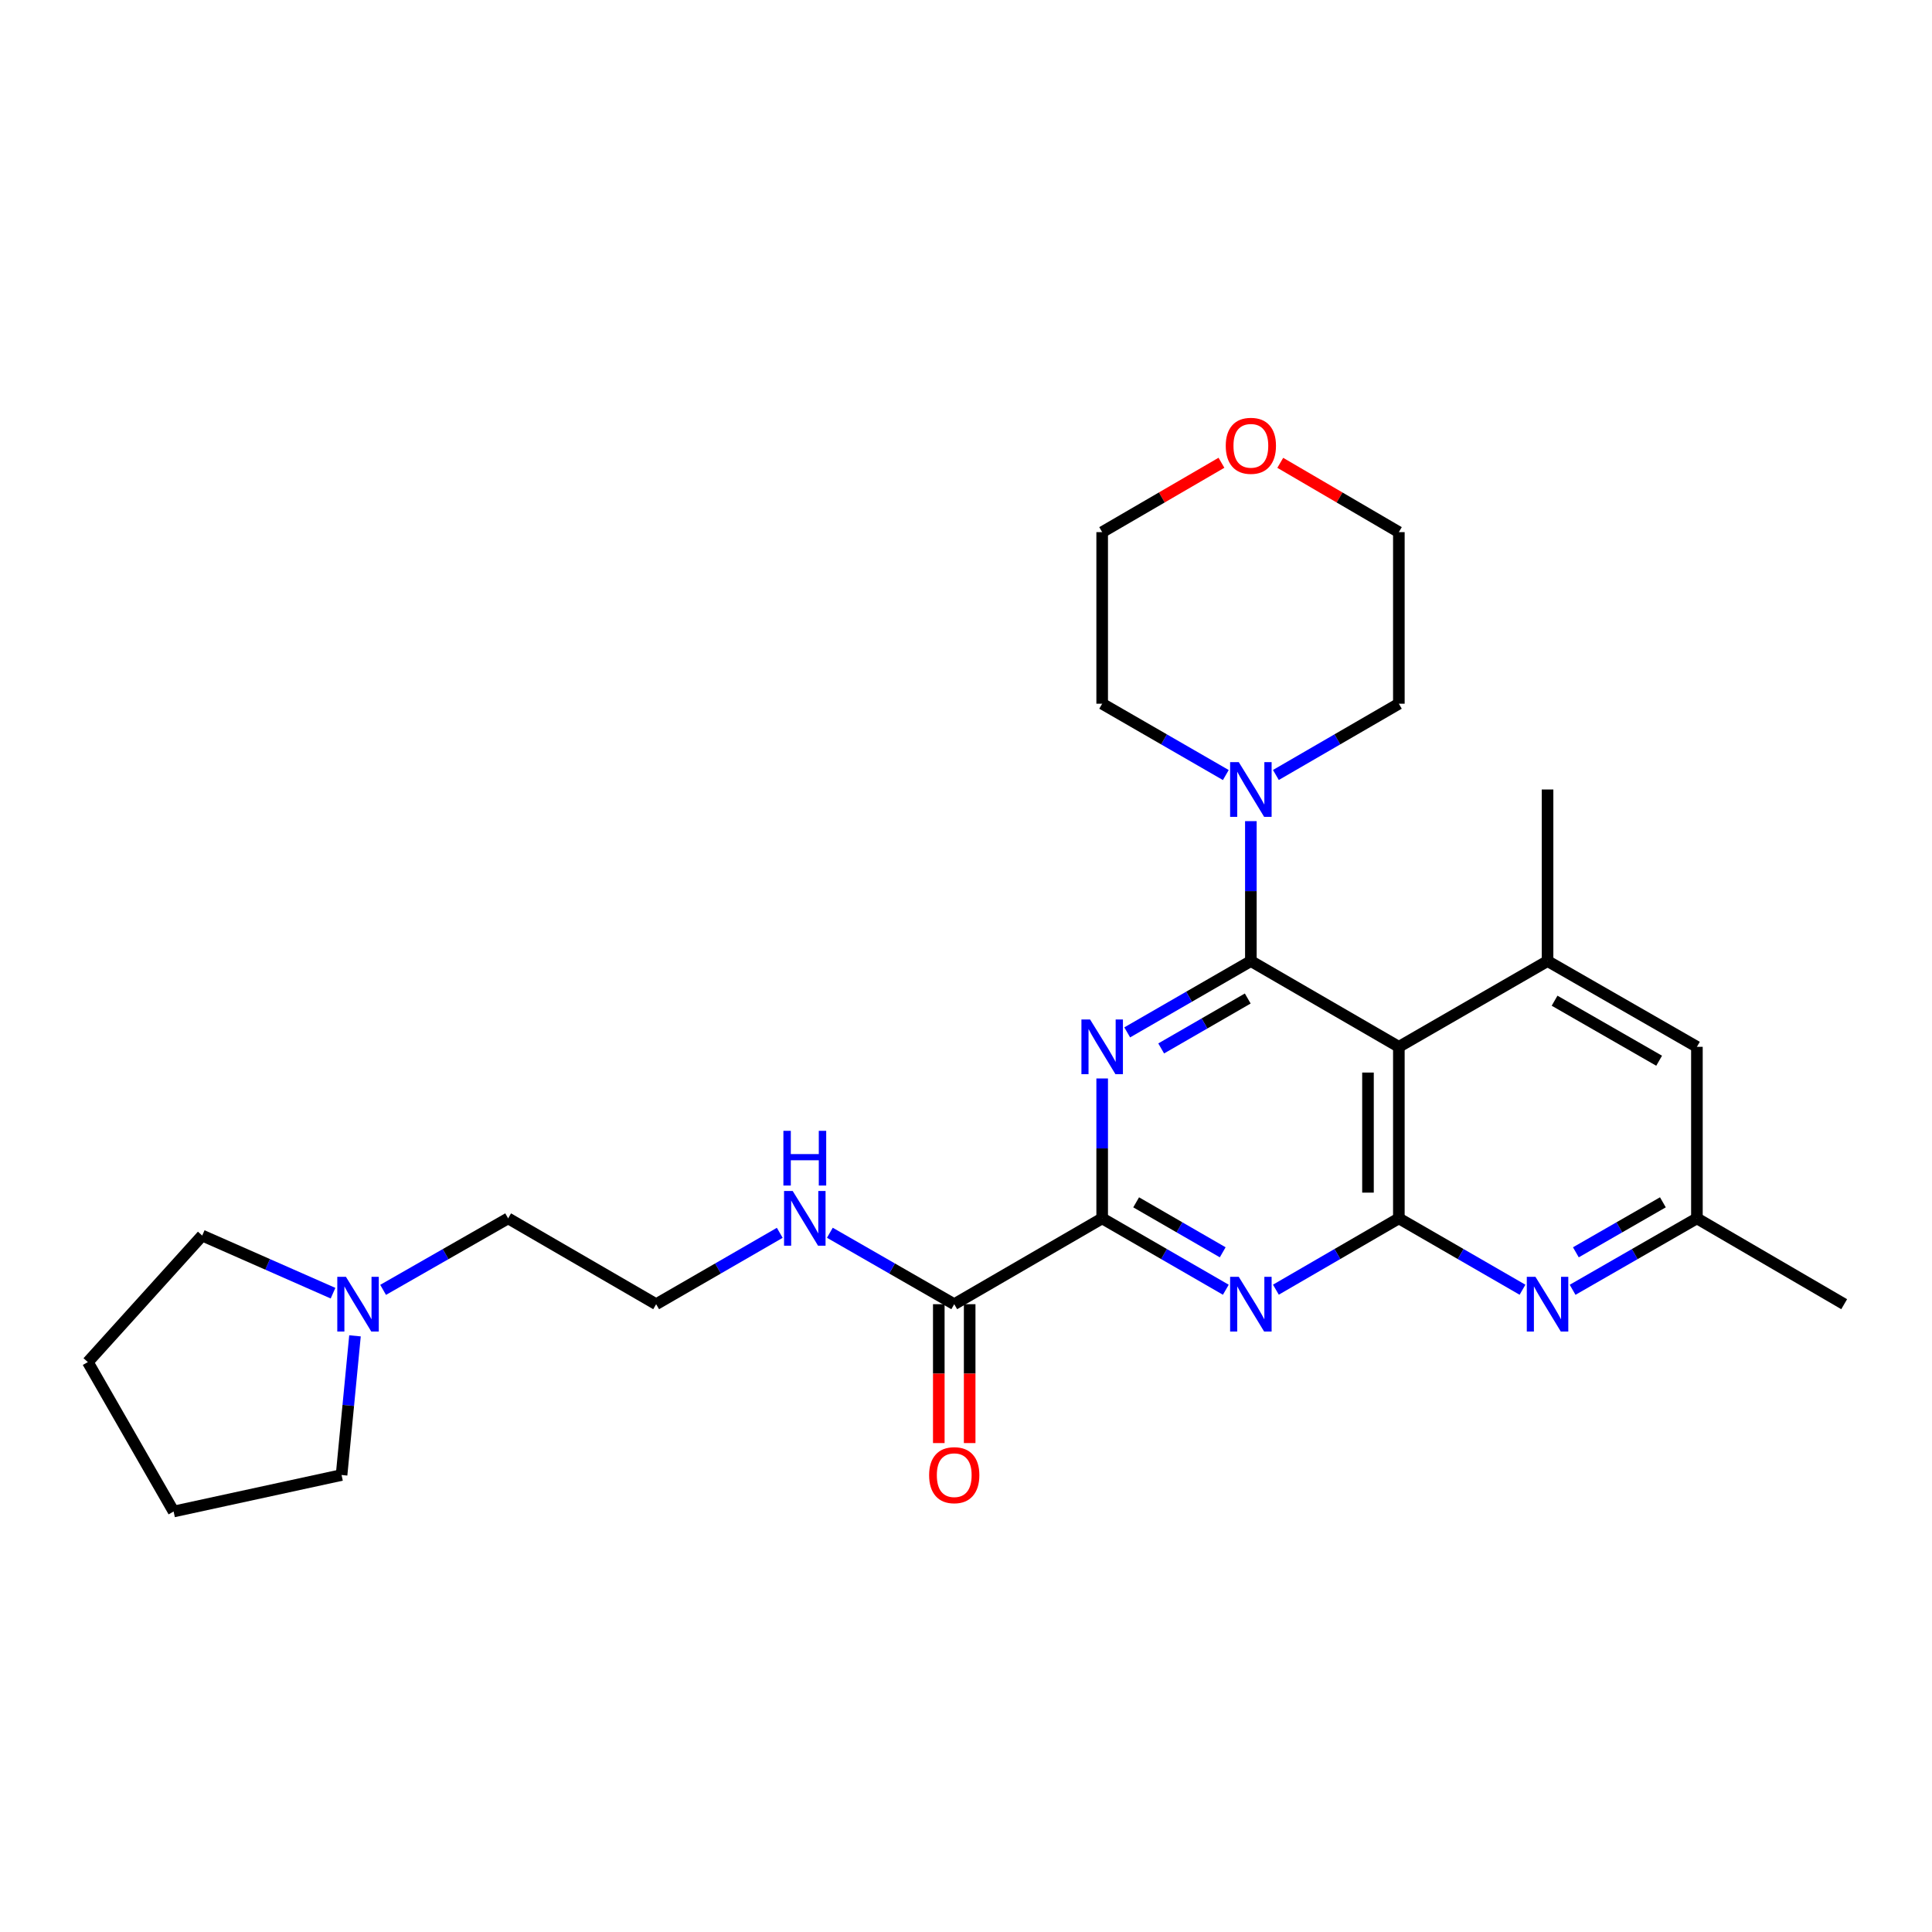 <?xml version='1.0' encoding='iso-8859-1'?>
<svg version='1.1' baseProfile='full'
              xmlns='http://www.w3.org/2000/svg'
                      xmlns:rdkit='http://www.rdkit.org/xml'
                      xmlns:xlink='http://www.w3.org/1999/xlink'
                  xml:space='preserve'
width='1000px' height='1000px' viewBox='0 0 1000 1000'>
<!-- END OF HEADER -->
<rect style='opacity:1.0;fill:#FFFFFF;stroke:none' width='1000' height='1000' x='0' y='0'> </rect>
<path class='bond-0' d='M 647.446,497.445 L 615.445,515.902' style='fill:none;fill-rule:evenodd;stroke:#000000;stroke-width:6px;stroke-linecap:butt;stroke-linejoin:miter;stroke-opacity:1' />
<path class='bond-0' d='M 615.445,515.902 L 583.444,534.359' style='fill:none;fill-rule:evenodd;stroke:#0000FF;stroke-width:6px;stroke-linecap:butt;stroke-linejoin:miter;stroke-opacity:1' />
<path class='bond-0' d='M 645.83,516.825 L 623.429,529.745' style='fill:none;fill-rule:evenodd;stroke:#000000;stroke-width:6px;stroke-linecap:butt;stroke-linejoin:miter;stroke-opacity:1' />
<path class='bond-0' d='M 623.429,529.745 L 601.028,542.665' style='fill:none;fill-rule:evenodd;stroke:#0000FF;stroke-width:6px;stroke-linecap:butt;stroke-linejoin:miter;stroke-opacity:1' />
<path class='bond-1' d='M 647.446,497.445 L 724.046,541.835' style='fill:none;fill-rule:evenodd;stroke:#000000;stroke-width:6px;stroke-linecap:butt;stroke-linejoin:miter;stroke-opacity:1' />
<path class='bond-7' d='M 647.446,497.445 L 647.446,461.231' style='fill:none;fill-rule:evenodd;stroke:#000000;stroke-width:6px;stroke-linecap:butt;stroke-linejoin:miter;stroke-opacity:1' />
<path class='bond-7' d='M 647.446,461.231 L 647.446,425.018' style='fill:none;fill-rule:evenodd;stroke:#0000FF;stroke-width:6px;stroke-linecap:butt;stroke-linejoin:miter;stroke-opacity:1' />
<path class='bond-4' d='M 570.483,558.214 L 570.483,594.419' style='fill:none;fill-rule:evenodd;stroke:#0000FF;stroke-width:6px;stroke-linecap:butt;stroke-linejoin:miter;stroke-opacity:1' />
<path class='bond-4' d='M 570.483,594.419 L 570.483,630.624' style='fill:none;fill-rule:evenodd;stroke:#000000;stroke-width:6px;stroke-linecap:butt;stroke-linejoin:miter;stroke-opacity:1' />
<path class='bond-2' d='M 724.046,541.835 L 724.046,630.624' style='fill:none;fill-rule:evenodd;stroke:#000000;stroke-width:6px;stroke-linecap:butt;stroke-linejoin:miter;stroke-opacity:1' />
<path class='bond-2' d='M 708.065,555.153 L 708.065,617.305' style='fill:none;fill-rule:evenodd;stroke:#000000;stroke-width:6px;stroke-linecap:butt;stroke-linejoin:miter;stroke-opacity:1' />
<path class='bond-6' d='M 724.046,541.835 L 801.009,497.445' style='fill:none;fill-rule:evenodd;stroke:#000000;stroke-width:6px;stroke-linecap:butt;stroke-linejoin:miter;stroke-opacity:1' />
<path class='bond-3' d='M 724.046,630.624 L 692.223,649.08' style='fill:none;fill-rule:evenodd;stroke:#000000;stroke-width:6px;stroke-linecap:butt;stroke-linejoin:miter;stroke-opacity:1' />
<path class='bond-3' d='M 692.223,649.08 L 660.4,667.536' style='fill:none;fill-rule:evenodd;stroke:#0000FF;stroke-width:6px;stroke-linecap:butt;stroke-linejoin:miter;stroke-opacity:1' />
<path class='bond-5' d='M 724.046,630.624 L 756.047,649.096' style='fill:none;fill-rule:evenodd;stroke:#000000;stroke-width:6px;stroke-linecap:butt;stroke-linejoin:miter;stroke-opacity:1' />
<path class='bond-5' d='M 756.047,649.096 L 788.047,667.567' style='fill:none;fill-rule:evenodd;stroke:#0000FF;stroke-width:6px;stroke-linecap:butt;stroke-linejoin:miter;stroke-opacity:1' />
<path class='bond-27' d='M 634.484,667.567 L 602.483,649.096' style='fill:none;fill-rule:evenodd;stroke:#0000FF;stroke-width:6px;stroke-linecap:butt;stroke-linejoin:miter;stroke-opacity:1' />
<path class='bond-27' d='M 602.483,649.096 L 570.483,630.624' style='fill:none;fill-rule:evenodd;stroke:#000000;stroke-width:6px;stroke-linecap:butt;stroke-linejoin:miter;stroke-opacity:1' />
<path class='bond-27' d='M 632.873,648.186 L 610.472,635.255' style='fill:none;fill-rule:evenodd;stroke:#0000FF;stroke-width:6px;stroke-linecap:butt;stroke-linejoin:miter;stroke-opacity:1' />
<path class='bond-27' d='M 610.472,635.255 L 588.072,622.325' style='fill:none;fill-rule:evenodd;stroke:#000000;stroke-width:6px;stroke-linecap:butt;stroke-linejoin:miter;stroke-opacity:1' />
<path class='bond-8' d='M 570.483,630.624 L 493.91,675.049' style='fill:none;fill-rule:evenodd;stroke:#000000;stroke-width:6px;stroke-linecap:butt;stroke-linejoin:miter;stroke-opacity:1' />
<path class='bond-29' d='M 813.978,667.597 L 846.149,649.11' style='fill:none;fill-rule:evenodd;stroke:#0000FF;stroke-width:6px;stroke-linecap:butt;stroke-linejoin:miter;stroke-opacity:1' />
<path class='bond-29' d='M 846.149,649.11 L 878.319,630.624' style='fill:none;fill-rule:evenodd;stroke:#000000;stroke-width:6px;stroke-linecap:butt;stroke-linejoin:miter;stroke-opacity:1' />
<path class='bond-29' d='M 815.667,648.195 L 838.186,635.255' style='fill:none;fill-rule:evenodd;stroke:#0000FF;stroke-width:6px;stroke-linecap:butt;stroke-linejoin:miter;stroke-opacity:1' />
<path class='bond-29' d='M 838.186,635.255 L 860.706,622.314' style='fill:none;fill-rule:evenodd;stroke:#000000;stroke-width:6px;stroke-linecap:butt;stroke-linejoin:miter;stroke-opacity:1' />
<path class='bond-10' d='M 801.009,497.445 L 878.319,541.835' style='fill:none;fill-rule:evenodd;stroke:#000000;stroke-width:6px;stroke-linecap:butt;stroke-linejoin:miter;stroke-opacity:1' />
<path class='bond-10' d='M 804.648,517.962 L 858.765,549.035' style='fill:none;fill-rule:evenodd;stroke:#000000;stroke-width:6px;stroke-linecap:butt;stroke-linejoin:miter;stroke-opacity:1' />
<path class='bond-18' d='M 801.009,497.445 L 801.009,408.638' style='fill:none;fill-rule:evenodd;stroke:#000000;stroke-width:6px;stroke-linecap:butt;stroke-linejoin:miter;stroke-opacity:1' />
<path class='bond-16' d='M 660.399,401.13 L 692.223,382.684' style='fill:none;fill-rule:evenodd;stroke:#0000FF;stroke-width:6px;stroke-linecap:butt;stroke-linejoin:miter;stroke-opacity:1' />
<path class='bond-16' d='M 692.223,382.684 L 724.046,364.239' style='fill:none;fill-rule:evenodd;stroke:#000000;stroke-width:6px;stroke-linecap:butt;stroke-linejoin:miter;stroke-opacity:1' />
<path class='bond-17' d='M 634.485,401.161 L 602.484,382.7' style='fill:none;fill-rule:evenodd;stroke:#0000FF;stroke-width:6px;stroke-linecap:butt;stroke-linejoin:miter;stroke-opacity:1' />
<path class='bond-17' d='M 602.484,382.7 L 570.483,364.239' style='fill:none;fill-rule:evenodd;stroke:#000000;stroke-width:6px;stroke-linecap:butt;stroke-linejoin:miter;stroke-opacity:1' />
<path class='bond-12' d='M 485.919,675.049 L 485.919,710.992' style='fill:none;fill-rule:evenodd;stroke:#000000;stroke-width:6px;stroke-linecap:butt;stroke-linejoin:miter;stroke-opacity:1' />
<path class='bond-12' d='M 485.919,710.992 L 485.919,746.935' style='fill:none;fill-rule:evenodd;stroke:#FF0000;stroke-width:6px;stroke-linecap:butt;stroke-linejoin:miter;stroke-opacity:1' />
<path class='bond-12' d='M 501.9,675.049 L 501.9,710.992' style='fill:none;fill-rule:evenodd;stroke:#000000;stroke-width:6px;stroke-linecap:butt;stroke-linejoin:miter;stroke-opacity:1' />
<path class='bond-12' d='M 501.9,710.992 L 501.9,746.935' style='fill:none;fill-rule:evenodd;stroke:#FF0000;stroke-width:6px;stroke-linecap:butt;stroke-linejoin:miter;stroke-opacity:1' />
<path class='bond-13' d='M 493.91,675.049 L 461.722,656.561' style='fill:none;fill-rule:evenodd;stroke:#000000;stroke-width:6px;stroke-linecap:butt;stroke-linejoin:miter;stroke-opacity:1' />
<path class='bond-13' d='M 461.722,656.561 L 429.534,638.073' style='fill:none;fill-rule:evenodd;stroke:#0000FF;stroke-width:6px;stroke-linecap:butt;stroke-linejoin:miter;stroke-opacity:1' />
<path class='bond-9' d='M 198.296,667.629 L 230.653,649.126' style='fill:none;fill-rule:evenodd;stroke:#0000FF;stroke-width:6px;stroke-linecap:butt;stroke-linejoin:miter;stroke-opacity:1' />
<path class='bond-9' d='M 230.653,649.126 L 263.01,630.624' style='fill:none;fill-rule:evenodd;stroke:#000000;stroke-width:6px;stroke-linecap:butt;stroke-linejoin:miter;stroke-opacity:1' />
<path class='bond-20' d='M 172.375,669.348 L 138.519,654.434' style='fill:none;fill-rule:evenodd;stroke:#0000FF;stroke-width:6px;stroke-linecap:butt;stroke-linejoin:miter;stroke-opacity:1' />
<path class='bond-20' d='M 138.519,654.434 L 104.662,639.52' style='fill:none;fill-rule:evenodd;stroke:#000000;stroke-width:6px;stroke-linecap:butt;stroke-linejoin:miter;stroke-opacity:1' />
<path class='bond-21' d='M 183.74,691.43 L 180.268,727.448' style='fill:none;fill-rule:evenodd;stroke:#0000FF;stroke-width:6px;stroke-linecap:butt;stroke-linejoin:miter;stroke-opacity:1' />
<path class='bond-21' d='M 180.268,727.448 L 176.796,763.465' style='fill:none;fill-rule:evenodd;stroke:#000000;stroke-width:6px;stroke-linecap:butt;stroke-linejoin:miter;stroke-opacity:1' />
<path class='bond-11' d='M 878.319,541.835 L 878.319,630.624' style='fill:none;fill-rule:evenodd;stroke:#000000;stroke-width:6px;stroke-linecap:butt;stroke-linejoin:miter;stroke-opacity:1' />
<path class='bond-24' d='M 878.319,630.624 L 954.545,675.049' style='fill:none;fill-rule:evenodd;stroke:#000000;stroke-width:6px;stroke-linecap:butt;stroke-linejoin:miter;stroke-opacity:1' />
<path class='bond-15' d='M 403.603,638.107 L 371.611,656.578' style='fill:none;fill-rule:evenodd;stroke:#0000FF;stroke-width:6px;stroke-linecap:butt;stroke-linejoin:miter;stroke-opacity:1' />
<path class='bond-15' d='M 371.611,656.578 L 339.619,675.049' style='fill:none;fill-rule:evenodd;stroke:#000000;stroke-width:6px;stroke-linecap:butt;stroke-linejoin:miter;stroke-opacity:1' />
<path class='bond-14' d='M 632.22,239.525 L 601.351,257.478' style='fill:none;fill-rule:evenodd;stroke:#FF0000;stroke-width:6px;stroke-linecap:butt;stroke-linejoin:miter;stroke-opacity:1' />
<path class='bond-14' d='M 601.351,257.478 L 570.483,275.432' style='fill:none;fill-rule:evenodd;stroke:#000000;stroke-width:6px;stroke-linecap:butt;stroke-linejoin:miter;stroke-opacity:1' />
<path class='bond-28' d='M 662.664,239.562 L 693.355,257.497' style='fill:none;fill-rule:evenodd;stroke:#FF0000;stroke-width:6px;stroke-linecap:butt;stroke-linejoin:miter;stroke-opacity:1' />
<path class='bond-28' d='M 693.355,257.497 L 724.046,275.432' style='fill:none;fill-rule:evenodd;stroke:#000000;stroke-width:6px;stroke-linecap:butt;stroke-linejoin:miter;stroke-opacity:1' />
<path class='bond-19' d='M 339.619,675.049 L 263.01,630.624' style='fill:none;fill-rule:evenodd;stroke:#000000;stroke-width:6px;stroke-linecap:butt;stroke-linejoin:miter;stroke-opacity:1' />
<path class='bond-23' d='M 724.046,364.239 L 724.046,275.432' style='fill:none;fill-rule:evenodd;stroke:#000000;stroke-width:6px;stroke-linecap:butt;stroke-linejoin:miter;stroke-opacity:1' />
<path class='bond-22' d='M 570.483,364.239 L 570.483,275.432' style='fill:none;fill-rule:evenodd;stroke:#000000;stroke-width:6px;stroke-linecap:butt;stroke-linejoin:miter;stroke-opacity:1' />
<path class='bond-25' d='M 104.662,639.52 L 45.455,705.013' style='fill:none;fill-rule:evenodd;stroke:#000000;stroke-width:6px;stroke-linecap:butt;stroke-linejoin:miter;stroke-opacity:1' />
<path class='bond-26' d='M 176.796,763.465 L 89.862,782.349' style='fill:none;fill-rule:evenodd;stroke:#000000;stroke-width:6px;stroke-linecap:butt;stroke-linejoin:miter;stroke-opacity:1' />
<path class='bond-30' d='M 45.455,705.013 L 89.862,782.349' style='fill:none;fill-rule:evenodd;stroke:#000000;stroke-width:6px;stroke-linecap:butt;stroke-linejoin:miter;stroke-opacity:1' />
<path  class='atom-1' d='M 564.223 527.675
L 573.503 542.675
Q 574.423 544.155, 575.903 546.835
Q 577.383 549.515, 577.463 549.675
L 577.463 527.675
L 581.223 527.675
L 581.223 555.995
L 577.343 555.995
L 567.383 539.595
Q 566.223 537.675, 564.983 535.475
Q 563.783 533.275, 563.423 532.595
L 563.423 555.995
L 559.743 555.995
L 559.743 527.675
L 564.223 527.675
' fill='#0000FF'/>
<path  class='atom-4' d='M 641.186 660.889
L 650.466 675.889
Q 651.386 677.369, 652.866 680.049
Q 654.346 682.729, 654.426 682.889
L 654.426 660.889
L 658.186 660.889
L 658.186 689.209
L 654.306 689.209
L 644.346 672.809
Q 643.186 670.889, 641.946 668.689
Q 640.746 666.489, 640.386 665.809
L 640.386 689.209
L 636.706 689.209
L 636.706 660.889
L 641.186 660.889
' fill='#0000FF'/>
<path  class='atom-6' d='M 794.749 660.889
L 804.029 675.889
Q 804.949 677.369, 806.429 680.049
Q 807.909 682.729, 807.989 682.889
L 807.989 660.889
L 811.749 660.889
L 811.749 689.209
L 807.869 689.209
L 797.909 672.809
Q 796.749 670.889, 795.509 668.689
Q 794.309 666.489, 793.949 665.809
L 793.949 689.209
L 790.269 689.209
L 790.269 660.889
L 794.749 660.889
' fill='#0000FF'/>
<path  class='atom-8' d='M 641.186 394.478
L 650.466 409.478
Q 651.386 410.958, 652.866 413.638
Q 654.346 416.318, 654.426 416.478
L 654.426 394.478
L 658.186 394.478
L 658.186 422.798
L 654.306 422.798
L 644.346 406.398
Q 643.186 404.478, 641.946 402.278
Q 640.746 400.078, 640.386 399.398
L 640.386 422.798
L 636.706 422.798
L 636.706 394.478
L 641.186 394.478
' fill='#0000FF'/>
<path  class='atom-10' d='M 179.059 660.889
L 188.339 675.889
Q 189.259 677.369, 190.739 680.049
Q 192.219 682.729, 192.299 682.889
L 192.299 660.889
L 196.059 660.889
L 196.059 689.209
L 192.179 689.209
L 182.219 672.809
Q 181.059 670.889, 179.819 668.689
Q 178.619 666.489, 178.259 665.809
L 178.259 689.209
L 174.579 689.209
L 174.579 660.889
L 179.059 660.889
' fill='#0000FF'/>
<path  class='atom-13' d='M 480.91 763.545
Q 480.91 756.745, 484.27 752.945
Q 487.63 749.145, 493.91 749.145
Q 500.19 749.145, 503.55 752.945
Q 506.91 756.745, 506.91 763.545
Q 506.91 770.425, 503.51 774.345
Q 500.11 778.225, 493.91 778.225
Q 487.67 778.225, 484.27 774.345
Q 480.91 770.465, 480.91 763.545
M 493.91 775.025
Q 498.23 775.025, 500.55 772.145
Q 502.91 769.225, 502.91 763.545
Q 502.91 757.985, 500.55 755.185
Q 498.23 752.345, 493.91 752.345
Q 489.59 752.345, 487.23 755.145
Q 484.91 757.945, 484.91 763.545
Q 484.91 769.265, 487.23 772.145
Q 489.59 775.025, 493.91 775.025
' fill='#FF0000'/>
<path  class='atom-14' d='M 410.304 616.464
L 419.584 631.464
Q 420.504 632.944, 421.984 635.624
Q 423.464 638.304, 423.544 638.464
L 423.544 616.464
L 427.304 616.464
L 427.304 644.784
L 423.424 644.784
L 413.464 628.384
Q 412.304 626.464, 411.064 624.264
Q 409.864 622.064, 409.504 621.384
L 409.504 644.784
L 405.824 644.784
L 405.824 616.464
L 410.304 616.464
' fill='#0000FF'/>
<path  class='atom-14' d='M 405.484 585.312
L 409.324 585.312
L 409.324 597.352
L 423.804 597.352
L 423.804 585.312
L 427.644 585.312
L 427.644 613.632
L 423.804 613.632
L 423.804 600.552
L 409.324 600.552
L 409.324 613.632
L 405.484 613.632
L 405.484 585.312
' fill='#0000FF'/>
<path  class='atom-15' d='M 634.446 230.749
Q 634.446 223.949, 637.806 220.149
Q 641.166 216.349, 647.446 216.349
Q 653.726 216.349, 657.086 220.149
Q 660.446 223.949, 660.446 230.749
Q 660.446 237.629, 657.046 241.549
Q 653.646 245.429, 647.446 245.429
Q 641.206 245.429, 637.806 241.549
Q 634.446 237.669, 634.446 230.749
M 647.446 242.229
Q 651.766 242.229, 654.086 239.349
Q 656.446 236.429, 656.446 230.749
Q 656.446 225.189, 654.086 222.389
Q 651.766 219.549, 647.446 219.549
Q 643.126 219.549, 640.766 222.349
Q 638.446 225.149, 638.446 230.749
Q 638.446 236.469, 640.766 239.349
Q 643.126 242.229, 647.446 242.229
' fill='#FF0000'/>
</svg>
